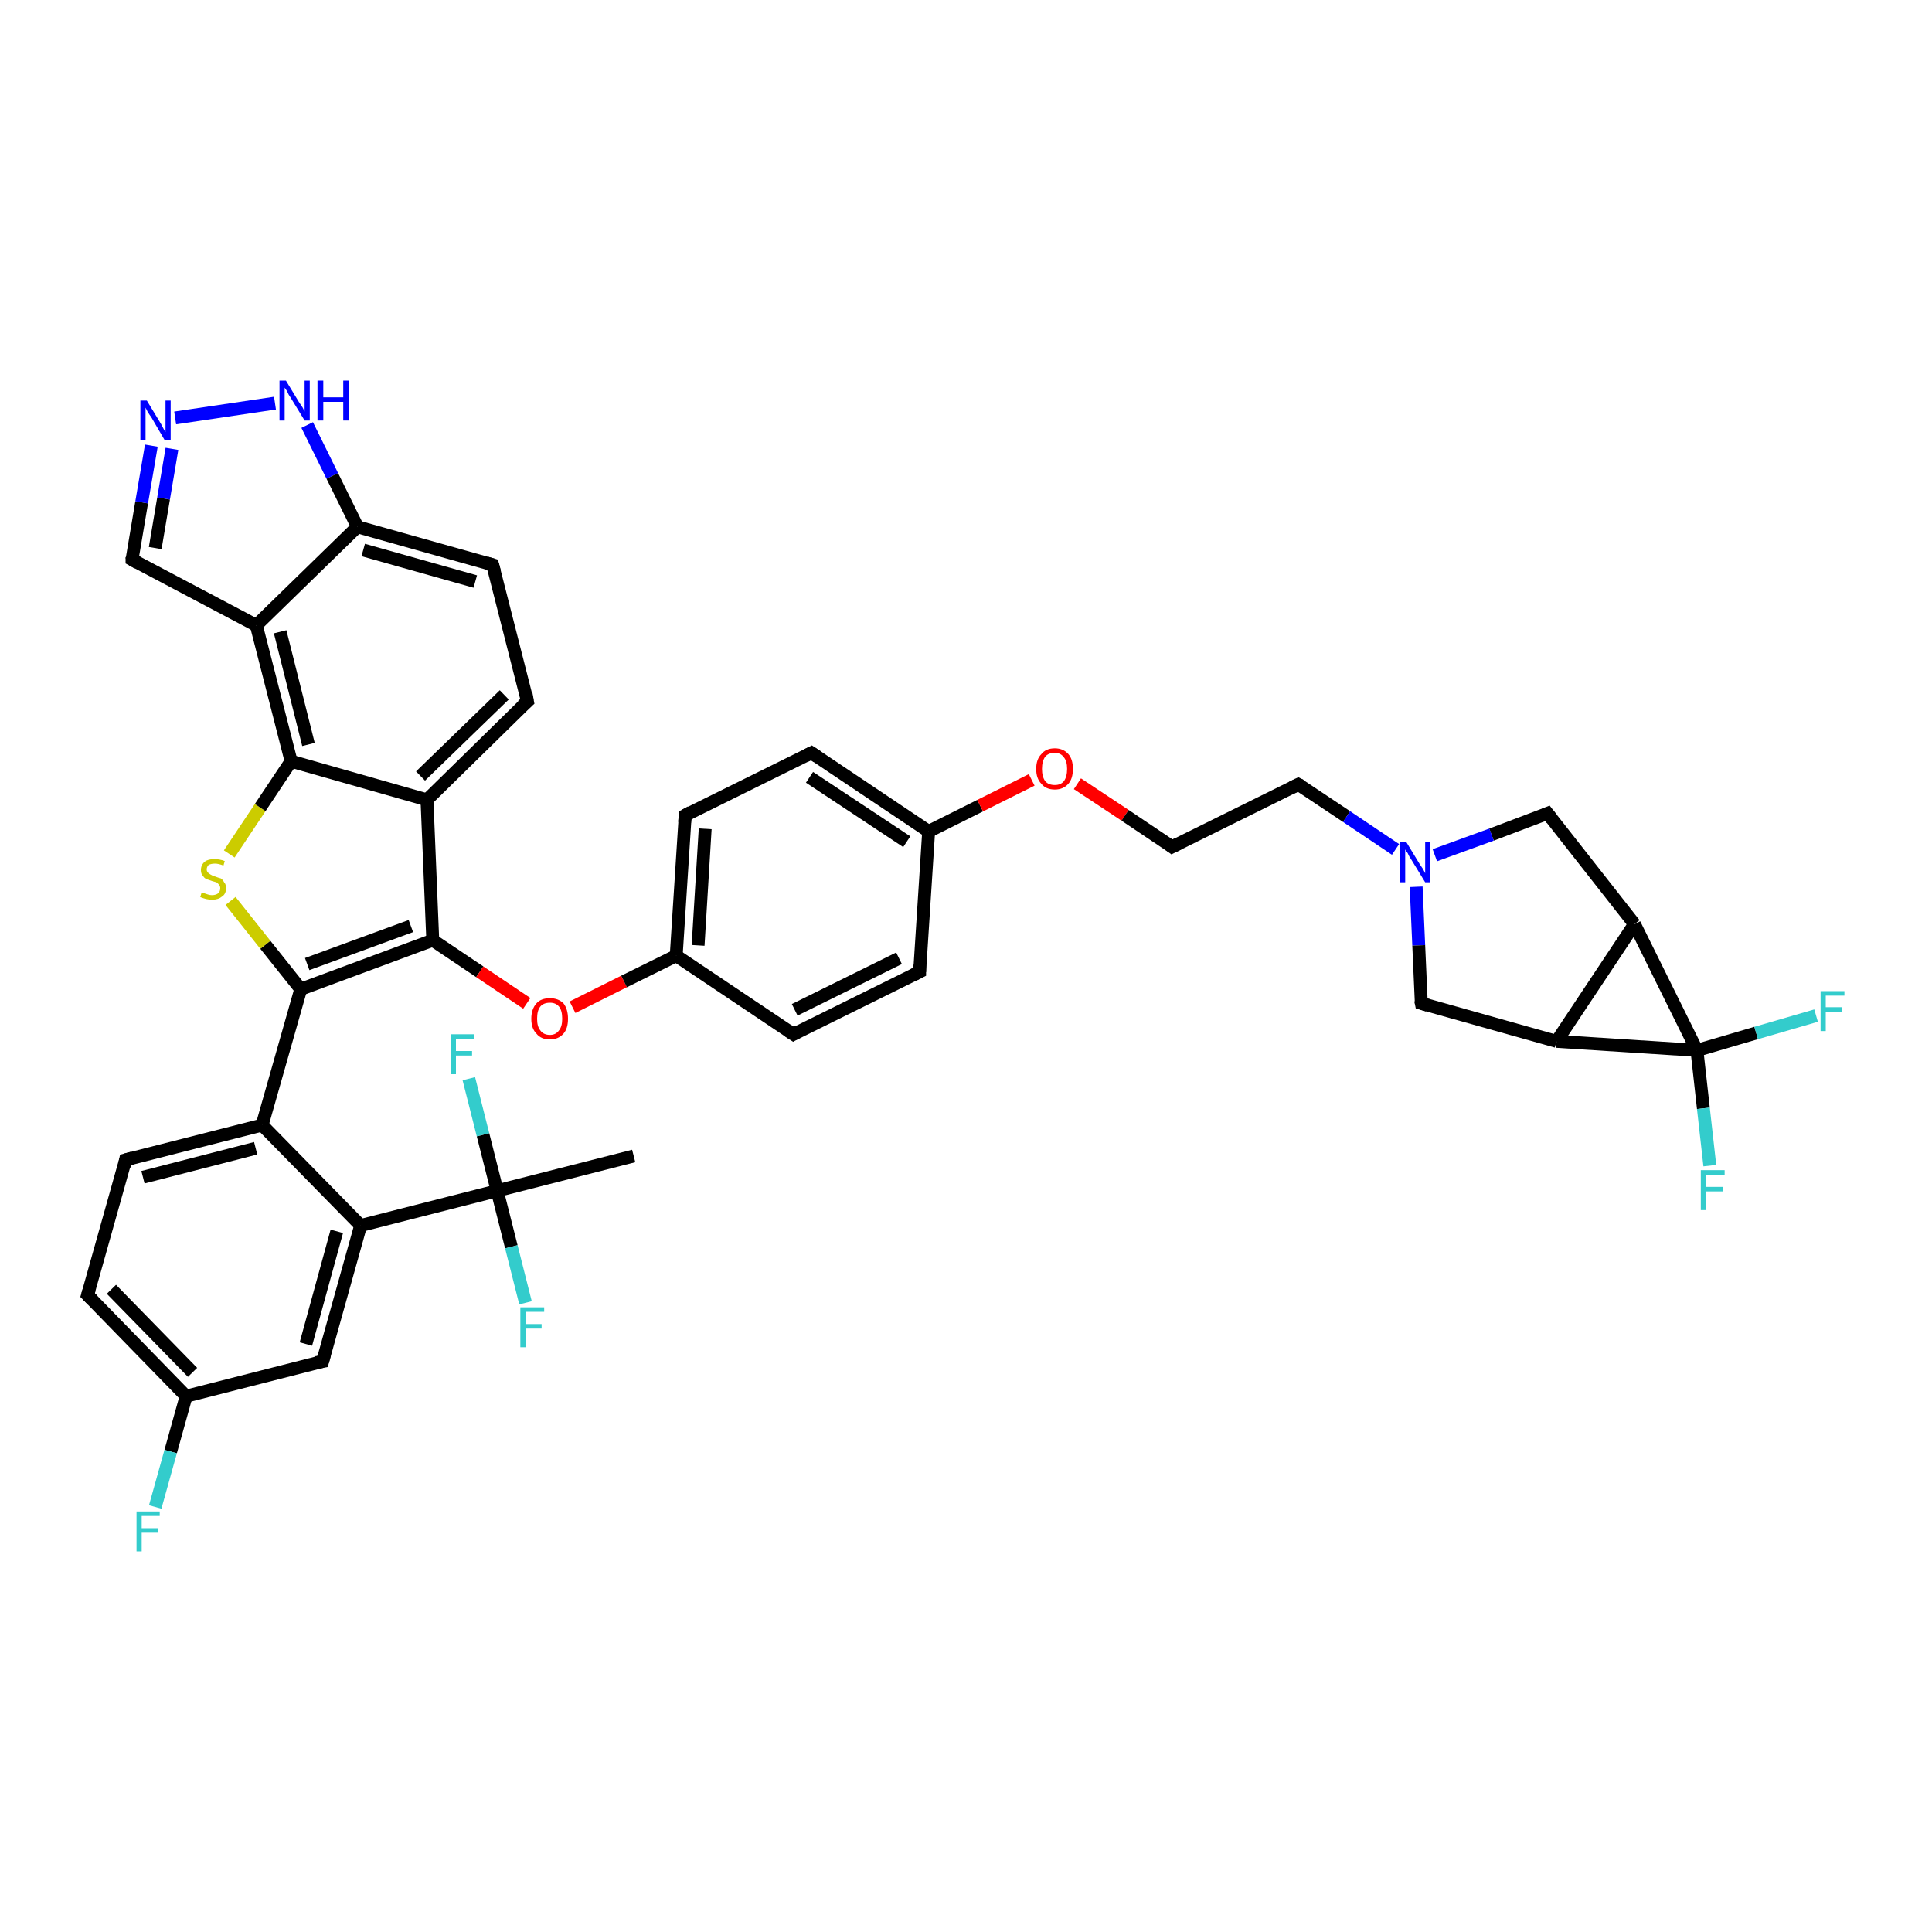 <?xml version='1.0' encoding='iso-8859-1'?>
<svg version='1.1' baseProfile='full'
              xmlns='http://www.w3.org/2000/svg'
                      xmlns:rdkit='http://www.rdkit.org/xml'
                      xmlns:xlink='http://www.w3.org/1999/xlink'
                  xml:space='preserve'
width='300px' height='300px' viewBox='0 0 300 300'>
<!-- END OF HEADER -->
<rect style='opacity:1.0;fill:#FFFFFF;stroke:none' width='300.0' height='300.0' x='0.0' y='0.0'> </rect>
<path class='bond-0 atom-0 atom-1' d='M 98.4,179.5 L 77.2,184.9' style='fill:none;fill-rule:evenodd;stroke:#000000;stroke-width:2.0px;stroke-linecap:butt;stroke-linejoin:miter;stroke-opacity:1' />
<path class='bond-1 atom-1 atom-2' d='M 77.2,184.9 L 79.4,193.6' style='fill:none;fill-rule:evenodd;stroke:#000000;stroke-width:2.0px;stroke-linecap:butt;stroke-linejoin:miter;stroke-opacity:1' />
<path class='bond-1 atom-1 atom-2' d='M 79.4,193.6 L 81.6,202.3' style='fill:none;fill-rule:evenodd;stroke:#33CCCC;stroke-width:2.0px;stroke-linecap:butt;stroke-linejoin:miter;stroke-opacity:1' />
<path class='bond-2 atom-1 atom-3' d='M 77.2,184.9 L 75.0,176.2' style='fill:none;fill-rule:evenodd;stroke:#000000;stroke-width:2.0px;stroke-linecap:butt;stroke-linejoin:miter;stroke-opacity:1' />
<path class='bond-2 atom-1 atom-3' d='M 75.0,176.2 L 72.8,167.5' style='fill:none;fill-rule:evenodd;stroke:#33CCCC;stroke-width:2.0px;stroke-linecap:butt;stroke-linejoin:miter;stroke-opacity:1' />
<path class='bond-3 atom-1 atom-4' d='M 77.2,184.9 L 56.0,190.3' style='fill:none;fill-rule:evenodd;stroke:#000000;stroke-width:2.0px;stroke-linecap:butt;stroke-linejoin:miter;stroke-opacity:1' />
<path class='bond-4 atom-4 atom-5' d='M 56.0,190.3 L 50.1,211.4' style='fill:none;fill-rule:evenodd;stroke:#000000;stroke-width:2.0px;stroke-linecap:butt;stroke-linejoin:miter;stroke-opacity:1' />
<path class='bond-4 atom-4 atom-5' d='M 52.3,191.2 L 47.5,208.7' style='fill:none;fill-rule:evenodd;stroke:#000000;stroke-width:2.0px;stroke-linecap:butt;stroke-linejoin:miter;stroke-opacity:1' />
<path class='bond-5 atom-5 atom-6' d='M 50.1,211.4 L 28.9,216.8' style='fill:none;fill-rule:evenodd;stroke:#000000;stroke-width:2.0px;stroke-linecap:butt;stroke-linejoin:miter;stroke-opacity:1' />
<path class='bond-6 atom-6 atom-7' d='M 28.9,216.8 L 26.5,225.4' style='fill:none;fill-rule:evenodd;stroke:#000000;stroke-width:2.0px;stroke-linecap:butt;stroke-linejoin:miter;stroke-opacity:1' />
<path class='bond-6 atom-6 atom-7' d='M 26.5,225.4 L 24.1,234.0' style='fill:none;fill-rule:evenodd;stroke:#33CCCC;stroke-width:2.0px;stroke-linecap:butt;stroke-linejoin:miter;stroke-opacity:1' />
<path class='bond-7 atom-6 atom-8' d='M 28.9,216.8 L 13.6,201.1' style='fill:none;fill-rule:evenodd;stroke:#000000;stroke-width:2.0px;stroke-linecap:butt;stroke-linejoin:miter;stroke-opacity:1' />
<path class='bond-7 atom-6 atom-8' d='M 29.9,213.1 L 17.3,200.2' style='fill:none;fill-rule:evenodd;stroke:#000000;stroke-width:2.0px;stroke-linecap:butt;stroke-linejoin:miter;stroke-opacity:1' />
<path class='bond-8 atom-8 atom-9' d='M 13.6,201.1 L 19.5,180.1' style='fill:none;fill-rule:evenodd;stroke:#000000;stroke-width:2.0px;stroke-linecap:butt;stroke-linejoin:miter;stroke-opacity:1' />
<path class='bond-9 atom-9 atom-10' d='M 19.5,180.1 L 40.7,174.7' style='fill:none;fill-rule:evenodd;stroke:#000000;stroke-width:2.0px;stroke-linecap:butt;stroke-linejoin:miter;stroke-opacity:1' />
<path class='bond-9 atom-9 atom-10' d='M 22.2,182.8 L 39.7,178.3' style='fill:none;fill-rule:evenodd;stroke:#000000;stroke-width:2.0px;stroke-linecap:butt;stroke-linejoin:miter;stroke-opacity:1' />
<path class='bond-10 atom-10 atom-11' d='M 40.7,174.7 L 46.7,153.6' style='fill:none;fill-rule:evenodd;stroke:#000000;stroke-width:2.0px;stroke-linecap:butt;stroke-linejoin:miter;stroke-opacity:1' />
<path class='bond-11 atom-11 atom-12' d='M 46.7,153.6 L 41.2,146.7' style='fill:none;fill-rule:evenodd;stroke:#000000;stroke-width:2.0px;stroke-linecap:butt;stroke-linejoin:miter;stroke-opacity:1' />
<path class='bond-11 atom-11 atom-12' d='M 41.2,146.7 L 35.8,139.9' style='fill:none;fill-rule:evenodd;stroke:#CCCC00;stroke-width:2.0px;stroke-linecap:butt;stroke-linejoin:miter;stroke-opacity:1' />
<path class='bond-12 atom-12 atom-13' d='M 35.6,132.6 L 40.4,125.4' style='fill:none;fill-rule:evenodd;stroke:#CCCC00;stroke-width:2.0px;stroke-linecap:butt;stroke-linejoin:miter;stroke-opacity:1' />
<path class='bond-12 atom-12 atom-13' d='M 40.4,125.4 L 45.2,118.2' style='fill:none;fill-rule:evenodd;stroke:#000000;stroke-width:2.0px;stroke-linecap:butt;stroke-linejoin:miter;stroke-opacity:1' />
<path class='bond-13 atom-13 atom-14' d='M 45.2,118.2 L 39.8,97.1' style='fill:none;fill-rule:evenodd;stroke:#000000;stroke-width:2.0px;stroke-linecap:butt;stroke-linejoin:miter;stroke-opacity:1' />
<path class='bond-13 atom-13 atom-14' d='M 47.9,115.6 L 43.5,98.1' style='fill:none;fill-rule:evenodd;stroke:#000000;stroke-width:2.0px;stroke-linecap:butt;stroke-linejoin:miter;stroke-opacity:1' />
<path class='bond-14 atom-14 atom-15' d='M 39.8,97.1 L 20.5,86.9' style='fill:none;fill-rule:evenodd;stroke:#000000;stroke-width:2.0px;stroke-linecap:butt;stroke-linejoin:miter;stroke-opacity:1' />
<path class='bond-15 atom-15 atom-16' d='M 20.5,86.9 L 22.0,78.0' style='fill:none;fill-rule:evenodd;stroke:#000000;stroke-width:2.0px;stroke-linecap:butt;stroke-linejoin:miter;stroke-opacity:1' />
<path class='bond-15 atom-15 atom-16' d='M 22.0,78.0 L 23.5,69.2' style='fill:none;fill-rule:evenodd;stroke:#0000FF;stroke-width:2.0px;stroke-linecap:butt;stroke-linejoin:miter;stroke-opacity:1' />
<path class='bond-15 atom-15 atom-16' d='M 24.1,85.1 L 25.4,77.4' style='fill:none;fill-rule:evenodd;stroke:#000000;stroke-width:2.0px;stroke-linecap:butt;stroke-linejoin:miter;stroke-opacity:1' />
<path class='bond-15 atom-15 atom-16' d='M 25.4,77.4 L 26.7,69.7' style='fill:none;fill-rule:evenodd;stroke:#0000FF;stroke-width:2.0px;stroke-linecap:butt;stroke-linejoin:miter;stroke-opacity:1' />
<path class='bond-16 atom-16 atom-17' d='M 27.2,64.9 L 42.7,62.6' style='fill:none;fill-rule:evenodd;stroke:#0000FF;stroke-width:2.0px;stroke-linecap:butt;stroke-linejoin:miter;stroke-opacity:1' />
<path class='bond-17 atom-17 atom-18' d='M 47.7,66.0 L 51.6,73.9' style='fill:none;fill-rule:evenodd;stroke:#0000FF;stroke-width:2.0px;stroke-linecap:butt;stroke-linejoin:miter;stroke-opacity:1' />
<path class='bond-17 atom-17 atom-18' d='M 51.6,73.9 L 55.5,81.8' style='fill:none;fill-rule:evenodd;stroke:#000000;stroke-width:2.0px;stroke-linecap:butt;stroke-linejoin:miter;stroke-opacity:1' />
<path class='bond-18 atom-18 atom-19' d='M 55.5,81.8 L 76.5,87.7' style='fill:none;fill-rule:evenodd;stroke:#000000;stroke-width:2.0px;stroke-linecap:butt;stroke-linejoin:miter;stroke-opacity:1' />
<path class='bond-18 atom-18 atom-19' d='M 56.4,85.4 L 73.8,90.3' style='fill:none;fill-rule:evenodd;stroke:#000000;stroke-width:2.0px;stroke-linecap:butt;stroke-linejoin:miter;stroke-opacity:1' />
<path class='bond-19 atom-19 atom-20' d='M 76.5,87.7 L 81.9,108.9' style='fill:none;fill-rule:evenodd;stroke:#000000;stroke-width:2.0px;stroke-linecap:butt;stroke-linejoin:miter;stroke-opacity:1' />
<path class='bond-20 atom-20 atom-21' d='M 81.9,108.9 L 66.3,124.2' style='fill:none;fill-rule:evenodd;stroke:#000000;stroke-width:2.0px;stroke-linecap:butt;stroke-linejoin:miter;stroke-opacity:1' />
<path class='bond-20 atom-20 atom-21' d='M 78.3,107.9 L 65.3,120.5' style='fill:none;fill-rule:evenodd;stroke:#000000;stroke-width:2.0px;stroke-linecap:butt;stroke-linejoin:miter;stroke-opacity:1' />
<path class='bond-21 atom-21 atom-22' d='M 66.3,124.2 L 67.2,146.0' style='fill:none;fill-rule:evenodd;stroke:#000000;stroke-width:2.0px;stroke-linecap:butt;stroke-linejoin:miter;stroke-opacity:1' />
<path class='bond-22 atom-22 atom-23' d='M 67.2,146.0 L 74.5,150.9' style='fill:none;fill-rule:evenodd;stroke:#000000;stroke-width:2.0px;stroke-linecap:butt;stroke-linejoin:miter;stroke-opacity:1' />
<path class='bond-22 atom-22 atom-23' d='M 74.5,150.9 L 81.8,155.8' style='fill:none;fill-rule:evenodd;stroke:#FF0000;stroke-width:2.0px;stroke-linecap:butt;stroke-linejoin:miter;stroke-opacity:1' />
<path class='bond-23 atom-23 atom-24' d='M 88.9,156.4 L 96.9,152.4' style='fill:none;fill-rule:evenodd;stroke:#FF0000;stroke-width:2.0px;stroke-linecap:butt;stroke-linejoin:miter;stroke-opacity:1' />
<path class='bond-23 atom-23 atom-24' d='M 96.9,152.4 L 105.0,148.4' style='fill:none;fill-rule:evenodd;stroke:#000000;stroke-width:2.0px;stroke-linecap:butt;stroke-linejoin:miter;stroke-opacity:1' />
<path class='bond-24 atom-24 atom-25' d='M 105.0,148.4 L 106.4,126.6' style='fill:none;fill-rule:evenodd;stroke:#000000;stroke-width:2.0px;stroke-linecap:butt;stroke-linejoin:miter;stroke-opacity:1' />
<path class='bond-24 atom-24 atom-25' d='M 108.4,146.8 L 109.5,128.7' style='fill:none;fill-rule:evenodd;stroke:#000000;stroke-width:2.0px;stroke-linecap:butt;stroke-linejoin:miter;stroke-opacity:1' />
<path class='bond-25 atom-25 atom-26' d='M 106.4,126.6 L 126.0,116.9' style='fill:none;fill-rule:evenodd;stroke:#000000;stroke-width:2.0px;stroke-linecap:butt;stroke-linejoin:miter;stroke-opacity:1' />
<path class='bond-26 atom-26 atom-27' d='M 126.0,116.9 L 144.2,129.1' style='fill:none;fill-rule:evenodd;stroke:#000000;stroke-width:2.0px;stroke-linecap:butt;stroke-linejoin:miter;stroke-opacity:1' />
<path class='bond-26 atom-26 atom-27' d='M 125.7,120.7 L 140.8,130.7' style='fill:none;fill-rule:evenodd;stroke:#000000;stroke-width:2.0px;stroke-linecap:butt;stroke-linejoin:miter;stroke-opacity:1' />
<path class='bond-27 atom-27 atom-28' d='M 144.2,129.1 L 152.2,125.1' style='fill:none;fill-rule:evenodd;stroke:#000000;stroke-width:2.0px;stroke-linecap:butt;stroke-linejoin:miter;stroke-opacity:1' />
<path class='bond-27 atom-27 atom-28' d='M 152.2,125.1 L 160.2,121.1' style='fill:none;fill-rule:evenodd;stroke:#FF0000;stroke-width:2.0px;stroke-linecap:butt;stroke-linejoin:miter;stroke-opacity:1' />
<path class='bond-28 atom-28 atom-29' d='M 167.3,121.7 L 174.7,126.6' style='fill:none;fill-rule:evenodd;stroke:#FF0000;stroke-width:2.0px;stroke-linecap:butt;stroke-linejoin:miter;stroke-opacity:1' />
<path class='bond-28 atom-28 atom-29' d='M 174.7,126.6 L 182.0,131.5' style='fill:none;fill-rule:evenodd;stroke:#000000;stroke-width:2.0px;stroke-linecap:butt;stroke-linejoin:miter;stroke-opacity:1' />
<path class='bond-29 atom-29 atom-30' d='M 182.0,131.5 L 201.6,121.8' style='fill:none;fill-rule:evenodd;stroke:#000000;stroke-width:2.0px;stroke-linecap:butt;stroke-linejoin:miter;stroke-opacity:1' />
<path class='bond-30 atom-30 atom-31' d='M 201.6,121.8 L 209.1,126.8' style='fill:none;fill-rule:evenodd;stroke:#000000;stroke-width:2.0px;stroke-linecap:butt;stroke-linejoin:miter;stroke-opacity:1' />
<path class='bond-30 atom-30 atom-31' d='M 209.1,126.8 L 216.7,131.9' style='fill:none;fill-rule:evenodd;stroke:#0000FF;stroke-width:2.0px;stroke-linecap:butt;stroke-linejoin:miter;stroke-opacity:1' />
<path class='bond-31 atom-31 atom-32' d='M 219.9,137.7 L 220.3,146.8' style='fill:none;fill-rule:evenodd;stroke:#0000FF;stroke-width:2.0px;stroke-linecap:butt;stroke-linejoin:miter;stroke-opacity:1' />
<path class='bond-31 atom-31 atom-32' d='M 220.3,146.8 L 220.7,155.8' style='fill:none;fill-rule:evenodd;stroke:#000000;stroke-width:2.0px;stroke-linecap:butt;stroke-linejoin:miter;stroke-opacity:1' />
<path class='bond-32 atom-32 atom-33' d='M 220.7,155.8 L 241.7,161.7' style='fill:none;fill-rule:evenodd;stroke:#000000;stroke-width:2.0px;stroke-linecap:butt;stroke-linejoin:miter;stroke-opacity:1' />
<path class='bond-33 atom-33 atom-34' d='M 241.7,161.7 L 253.8,143.5' style='fill:none;fill-rule:evenodd;stroke:#000000;stroke-width:2.0px;stroke-linecap:butt;stroke-linejoin:miter;stroke-opacity:1' />
<path class='bond-34 atom-34 atom-35' d='M 253.8,143.5 L 240.3,126.3' style='fill:none;fill-rule:evenodd;stroke:#000000;stroke-width:2.0px;stroke-linecap:butt;stroke-linejoin:miter;stroke-opacity:1' />
<path class='bond-35 atom-34 atom-36' d='M 253.8,143.5 L 263.5,163.1' style='fill:none;fill-rule:evenodd;stroke:#000000;stroke-width:2.0px;stroke-linecap:butt;stroke-linejoin:miter;stroke-opacity:1' />
<path class='bond-36 atom-36 atom-37' d='M 263.5,163.1 L 272.7,160.4' style='fill:none;fill-rule:evenodd;stroke:#000000;stroke-width:2.0px;stroke-linecap:butt;stroke-linejoin:miter;stroke-opacity:1' />
<path class='bond-36 atom-36 atom-37' d='M 272.7,160.4 L 282.0,157.7' style='fill:none;fill-rule:evenodd;stroke:#33CCCC;stroke-width:2.0px;stroke-linecap:butt;stroke-linejoin:miter;stroke-opacity:1' />
<path class='bond-37 atom-36 atom-38' d='M 263.5,163.1 L 264.5,172.1' style='fill:none;fill-rule:evenodd;stroke:#000000;stroke-width:2.0px;stroke-linecap:butt;stroke-linejoin:miter;stroke-opacity:1' />
<path class='bond-37 atom-36 atom-38' d='M 264.5,172.1 L 265.5,181.0' style='fill:none;fill-rule:evenodd;stroke:#33CCCC;stroke-width:2.0px;stroke-linecap:butt;stroke-linejoin:miter;stroke-opacity:1' />
<path class='bond-38 atom-27 atom-39' d='M 144.2,129.1 L 142.8,150.9' style='fill:none;fill-rule:evenodd;stroke:#000000;stroke-width:2.0px;stroke-linecap:butt;stroke-linejoin:miter;stroke-opacity:1' />
<path class='bond-39 atom-39 atom-40' d='M 142.8,150.9 L 123.2,160.6' style='fill:none;fill-rule:evenodd;stroke:#000000;stroke-width:2.0px;stroke-linecap:butt;stroke-linejoin:miter;stroke-opacity:1' />
<path class='bond-39 atom-39 atom-40' d='M 139.6,148.8 L 123.4,156.8' style='fill:none;fill-rule:evenodd;stroke:#000000;stroke-width:2.0px;stroke-linecap:butt;stroke-linejoin:miter;stroke-opacity:1' />
<path class='bond-40 atom-10 atom-4' d='M 40.7,174.7 L 56.0,190.3' style='fill:none;fill-rule:evenodd;stroke:#000000;stroke-width:2.0px;stroke-linecap:butt;stroke-linejoin:miter;stroke-opacity:1' />
<path class='bond-41 atom-22 atom-11' d='M 67.2,146.0 L 46.7,153.6' style='fill:none;fill-rule:evenodd;stroke:#000000;stroke-width:2.0px;stroke-linecap:butt;stroke-linejoin:miter;stroke-opacity:1' />
<path class='bond-41 atom-22 atom-11' d='M 63.8,143.8 L 47.7,149.7' style='fill:none;fill-rule:evenodd;stroke:#000000;stroke-width:2.0px;stroke-linecap:butt;stroke-linejoin:miter;stroke-opacity:1' />
<path class='bond-42 atom-40 atom-24' d='M 123.2,160.6 L 105.0,148.4' style='fill:none;fill-rule:evenodd;stroke:#000000;stroke-width:2.0px;stroke-linecap:butt;stroke-linejoin:miter;stroke-opacity:1' />
<path class='bond-43 atom-21 atom-13' d='M 66.3,124.2 L 45.2,118.2' style='fill:none;fill-rule:evenodd;stroke:#000000;stroke-width:2.0px;stroke-linecap:butt;stroke-linejoin:miter;stroke-opacity:1' />
<path class='bond-44 atom-35 atom-31' d='M 240.3,126.3 L 231.6,129.6' style='fill:none;fill-rule:evenodd;stroke:#000000;stroke-width:2.0px;stroke-linecap:butt;stroke-linejoin:miter;stroke-opacity:1' />
<path class='bond-44 atom-35 atom-31' d='M 231.6,129.6 L 222.8,132.8' style='fill:none;fill-rule:evenodd;stroke:#0000FF;stroke-width:2.0px;stroke-linecap:butt;stroke-linejoin:miter;stroke-opacity:1' />
<path class='bond-45 atom-18 atom-14' d='M 55.5,81.8 L 39.8,97.1' style='fill:none;fill-rule:evenodd;stroke:#000000;stroke-width:2.0px;stroke-linecap:butt;stroke-linejoin:miter;stroke-opacity:1' />
<path class='bond-46 atom-36 atom-33' d='M 263.5,163.1 L 241.7,161.7' style='fill:none;fill-rule:evenodd;stroke:#000000;stroke-width:2.0px;stroke-linecap:butt;stroke-linejoin:miter;stroke-opacity:1' />
<path d='M 50.4,210.3 L 50.1,211.4 L 49.0,211.6' style='fill:none;stroke:#000000;stroke-width:2.0px;stroke-linecap:butt;stroke-linejoin:miter;stroke-opacity:1;' />
<path d='M 14.4,201.9 L 13.6,201.1 L 13.9,200.1' style='fill:none;stroke:#000000;stroke-width:2.0px;stroke-linecap:butt;stroke-linejoin:miter;stroke-opacity:1;' />
<path d='M 19.3,181.1 L 19.5,180.1 L 20.6,179.8' style='fill:none;stroke:#000000;stroke-width:2.0px;stroke-linecap:butt;stroke-linejoin:miter;stroke-opacity:1;' />
<path d='M 21.4,87.4 L 20.5,86.9 L 20.5,86.5' style='fill:none;stroke:#000000;stroke-width:2.0px;stroke-linecap:butt;stroke-linejoin:miter;stroke-opacity:1;' />
<path d='M 75.5,87.4 L 76.5,87.7 L 76.8,88.8' style='fill:none;stroke:#000000;stroke-width:2.0px;stroke-linecap:butt;stroke-linejoin:miter;stroke-opacity:1;' />
<path d='M 81.7,107.8 L 81.9,108.9 L 81.1,109.6' style='fill:none;stroke:#000000;stroke-width:2.0px;stroke-linecap:butt;stroke-linejoin:miter;stroke-opacity:1;' />
<path d='M 106.3,127.7 L 106.4,126.6 L 107.3,126.1' style='fill:none;stroke:#000000;stroke-width:2.0px;stroke-linecap:butt;stroke-linejoin:miter;stroke-opacity:1;' />
<path d='M 125.0,117.4 L 126.0,116.9 L 126.9,117.5' style='fill:none;stroke:#000000;stroke-width:2.0px;stroke-linecap:butt;stroke-linejoin:miter;stroke-opacity:1;' />
<path d='M 181.6,131.2 L 182.0,131.5 L 183.0,131.0' style='fill:none;stroke:#000000;stroke-width:2.0px;stroke-linecap:butt;stroke-linejoin:miter;stroke-opacity:1;' />
<path d='M 200.6,122.3 L 201.6,121.8 L 202.0,122.0' style='fill:none;stroke:#000000;stroke-width:2.0px;stroke-linecap:butt;stroke-linejoin:miter;stroke-opacity:1;' />
<path d='M 220.6,155.3 L 220.7,155.8 L 221.7,156.1' style='fill:none;stroke:#000000;stroke-width:2.0px;stroke-linecap:butt;stroke-linejoin:miter;stroke-opacity:1;' />
<path d='M 241.0,127.2 L 240.3,126.3 L 239.8,126.5' style='fill:none;stroke:#000000;stroke-width:2.0px;stroke-linecap:butt;stroke-linejoin:miter;stroke-opacity:1;' />
<path d='M 142.8,149.8 L 142.8,150.9 L 141.8,151.4' style='fill:none;stroke:#000000;stroke-width:2.0px;stroke-linecap:butt;stroke-linejoin:miter;stroke-opacity:1;' />
<path d='M 124.1,160.1 L 123.2,160.6 L 122.3,160.0' style='fill:none;stroke:#000000;stroke-width:2.0px;stroke-linecap:butt;stroke-linejoin:miter;stroke-opacity:1;' />
<path class='atom-2' d='M 80.8 203.0
L 84.5 203.0
L 84.5 203.7
L 81.6 203.7
L 81.6 205.6
L 84.1 205.6
L 84.1 206.3
L 81.6 206.3
L 81.6 209.2
L 80.8 209.2
L 80.8 203.0
' fill='#33CCCC'/>
<path class='atom-3' d='M 70.0 160.6
L 73.6 160.6
L 73.6 161.3
L 70.8 161.3
L 70.8 163.2
L 73.3 163.2
L 73.3 163.9
L 70.8 163.9
L 70.8 166.8
L 70.0 166.8
L 70.0 160.6
' fill='#33CCCC'/>
<path class='atom-7' d='M 21.2 234.7
L 24.8 234.7
L 24.8 235.4
L 22.0 235.4
L 22.0 237.3
L 24.5 237.3
L 24.5 238.0
L 22.0 238.0
L 22.0 240.9
L 21.2 240.9
L 21.2 234.7
' fill='#33CCCC'/>
<path class='atom-12' d='M 31.3 138.6
Q 31.4 138.6, 31.7 138.7
Q 32.0 138.8, 32.3 138.9
Q 32.6 139.0, 32.9 139.0
Q 33.5 139.0, 33.9 138.7
Q 34.2 138.4, 34.2 137.9
Q 34.2 137.6, 34.0 137.4
Q 33.9 137.2, 33.6 137.0
Q 33.3 136.9, 32.9 136.8
Q 32.4 136.6, 32.0 136.5
Q 31.7 136.3, 31.5 136.0
Q 31.2 135.7, 31.2 135.1
Q 31.2 134.3, 31.8 133.8
Q 32.3 133.4, 33.3 133.4
Q 34.1 133.4, 34.9 133.7
L 34.7 134.4
Q 33.9 134.1, 33.4 134.1
Q 32.8 134.1, 32.4 134.3
Q 32.1 134.6, 32.1 135.0
Q 32.1 135.3, 32.3 135.5
Q 32.5 135.7, 32.7 135.8
Q 33.0 136.0, 33.4 136.1
Q 33.9 136.3, 34.3 136.4
Q 34.6 136.6, 34.8 137.0
Q 35.1 137.3, 35.1 137.9
Q 35.1 138.8, 34.5 139.2
Q 33.9 139.7, 33.0 139.7
Q 32.4 139.7, 32.0 139.6
Q 31.6 139.5, 31.1 139.3
L 31.3 138.6
' fill='#CCCC00'/>
<path class='atom-16' d='M 22.8 62.2
L 24.8 65.5
Q 25.0 65.8, 25.3 66.4
Q 25.6 67.0, 25.7 67.1
L 25.7 62.2
L 26.5 62.2
L 26.5 68.4
L 25.6 68.4
L 23.5 64.8
Q 23.2 64.4, 22.9 63.9
Q 22.7 63.5, 22.6 63.3
L 22.6 68.4
L 21.8 68.4
L 21.8 62.2
L 22.8 62.2
' fill='#0000FF'/>
<path class='atom-17' d='M 44.4 59.1
L 46.4 62.4
Q 46.6 62.7, 47.0 63.3
Q 47.3 63.9, 47.3 63.9
L 47.3 59.1
L 48.1 59.1
L 48.1 65.3
L 47.3 65.3
L 45.1 61.7
Q 44.8 61.3, 44.6 60.8
Q 44.3 60.3, 44.2 60.2
L 44.2 65.3
L 43.4 65.3
L 43.4 59.1
L 44.4 59.1
' fill='#0000FF'/>
<path class='atom-17' d='M 49.3 59.1
L 50.2 59.1
L 50.2 61.7
L 53.3 61.7
L 53.3 59.1
L 54.2 59.1
L 54.2 65.3
L 53.3 65.3
L 53.3 62.4
L 50.2 62.4
L 50.2 65.3
L 49.3 65.3
L 49.3 59.1
' fill='#0000FF'/>
<path class='atom-23' d='M 82.5 158.2
Q 82.5 156.7, 83.3 155.8
Q 84.0 155.0, 85.4 155.0
Q 86.7 155.0, 87.5 155.8
Q 88.2 156.7, 88.2 158.2
Q 88.2 159.7, 87.5 160.5
Q 86.7 161.4, 85.4 161.4
Q 84.0 161.4, 83.3 160.5
Q 82.5 159.7, 82.5 158.2
M 85.4 160.7
Q 86.3 160.7, 86.8 160.0
Q 87.3 159.4, 87.3 158.2
Q 87.3 156.9, 86.8 156.3
Q 86.3 155.7, 85.4 155.7
Q 84.4 155.7, 83.9 156.3
Q 83.4 156.9, 83.4 158.2
Q 83.4 159.4, 83.9 160.0
Q 84.4 160.7, 85.4 160.7
' fill='#FF0000'/>
<path class='atom-28' d='M 160.9 119.4
Q 160.9 117.9, 161.7 117.1
Q 162.4 116.2, 163.8 116.2
Q 165.1 116.2, 165.9 117.1
Q 166.6 117.9, 166.6 119.4
Q 166.6 120.9, 165.9 121.7
Q 165.1 122.6, 163.8 122.6
Q 162.4 122.6, 161.7 121.7
Q 160.9 120.9, 160.9 119.4
M 163.8 121.9
Q 164.7 121.9, 165.2 121.3
Q 165.7 120.6, 165.7 119.4
Q 165.7 118.2, 165.2 117.6
Q 164.7 116.9, 163.8 116.9
Q 162.8 116.9, 162.3 117.5
Q 161.8 118.2, 161.8 119.4
Q 161.8 120.6, 162.3 121.3
Q 162.8 121.9, 163.8 121.9
' fill='#FF0000'/>
<path class='atom-31' d='M 218.4 130.8
L 220.4 134.1
Q 220.6 134.4, 221.0 135.0
Q 221.3 135.6, 221.3 135.6
L 221.3 130.8
L 222.1 130.8
L 222.1 137.0
L 221.3 137.0
L 219.1 133.4
Q 218.8 133.0, 218.6 132.5
Q 218.3 132.1, 218.2 131.9
L 218.2 137.0
L 217.4 137.0
L 217.4 130.8
L 218.4 130.8
' fill='#0000FF'/>
<path class='atom-37' d='M 282.7 153.9
L 286.4 153.9
L 286.4 154.6
L 283.5 154.6
L 283.5 156.4
L 286.0 156.4
L 286.0 157.2
L 283.5 157.2
L 283.5 160.1
L 282.7 160.1
L 282.7 153.9
' fill='#33CCCC'/>
<path class='atom-38' d='M 264.1 181.7
L 267.8 181.7
L 267.8 182.4
L 264.9 182.4
L 264.9 184.3
L 267.5 184.3
L 267.5 185.0
L 264.9 185.0
L 264.9 187.9
L 264.1 187.9
L 264.1 181.7
' fill='#33CCCC'/>
</svg>
